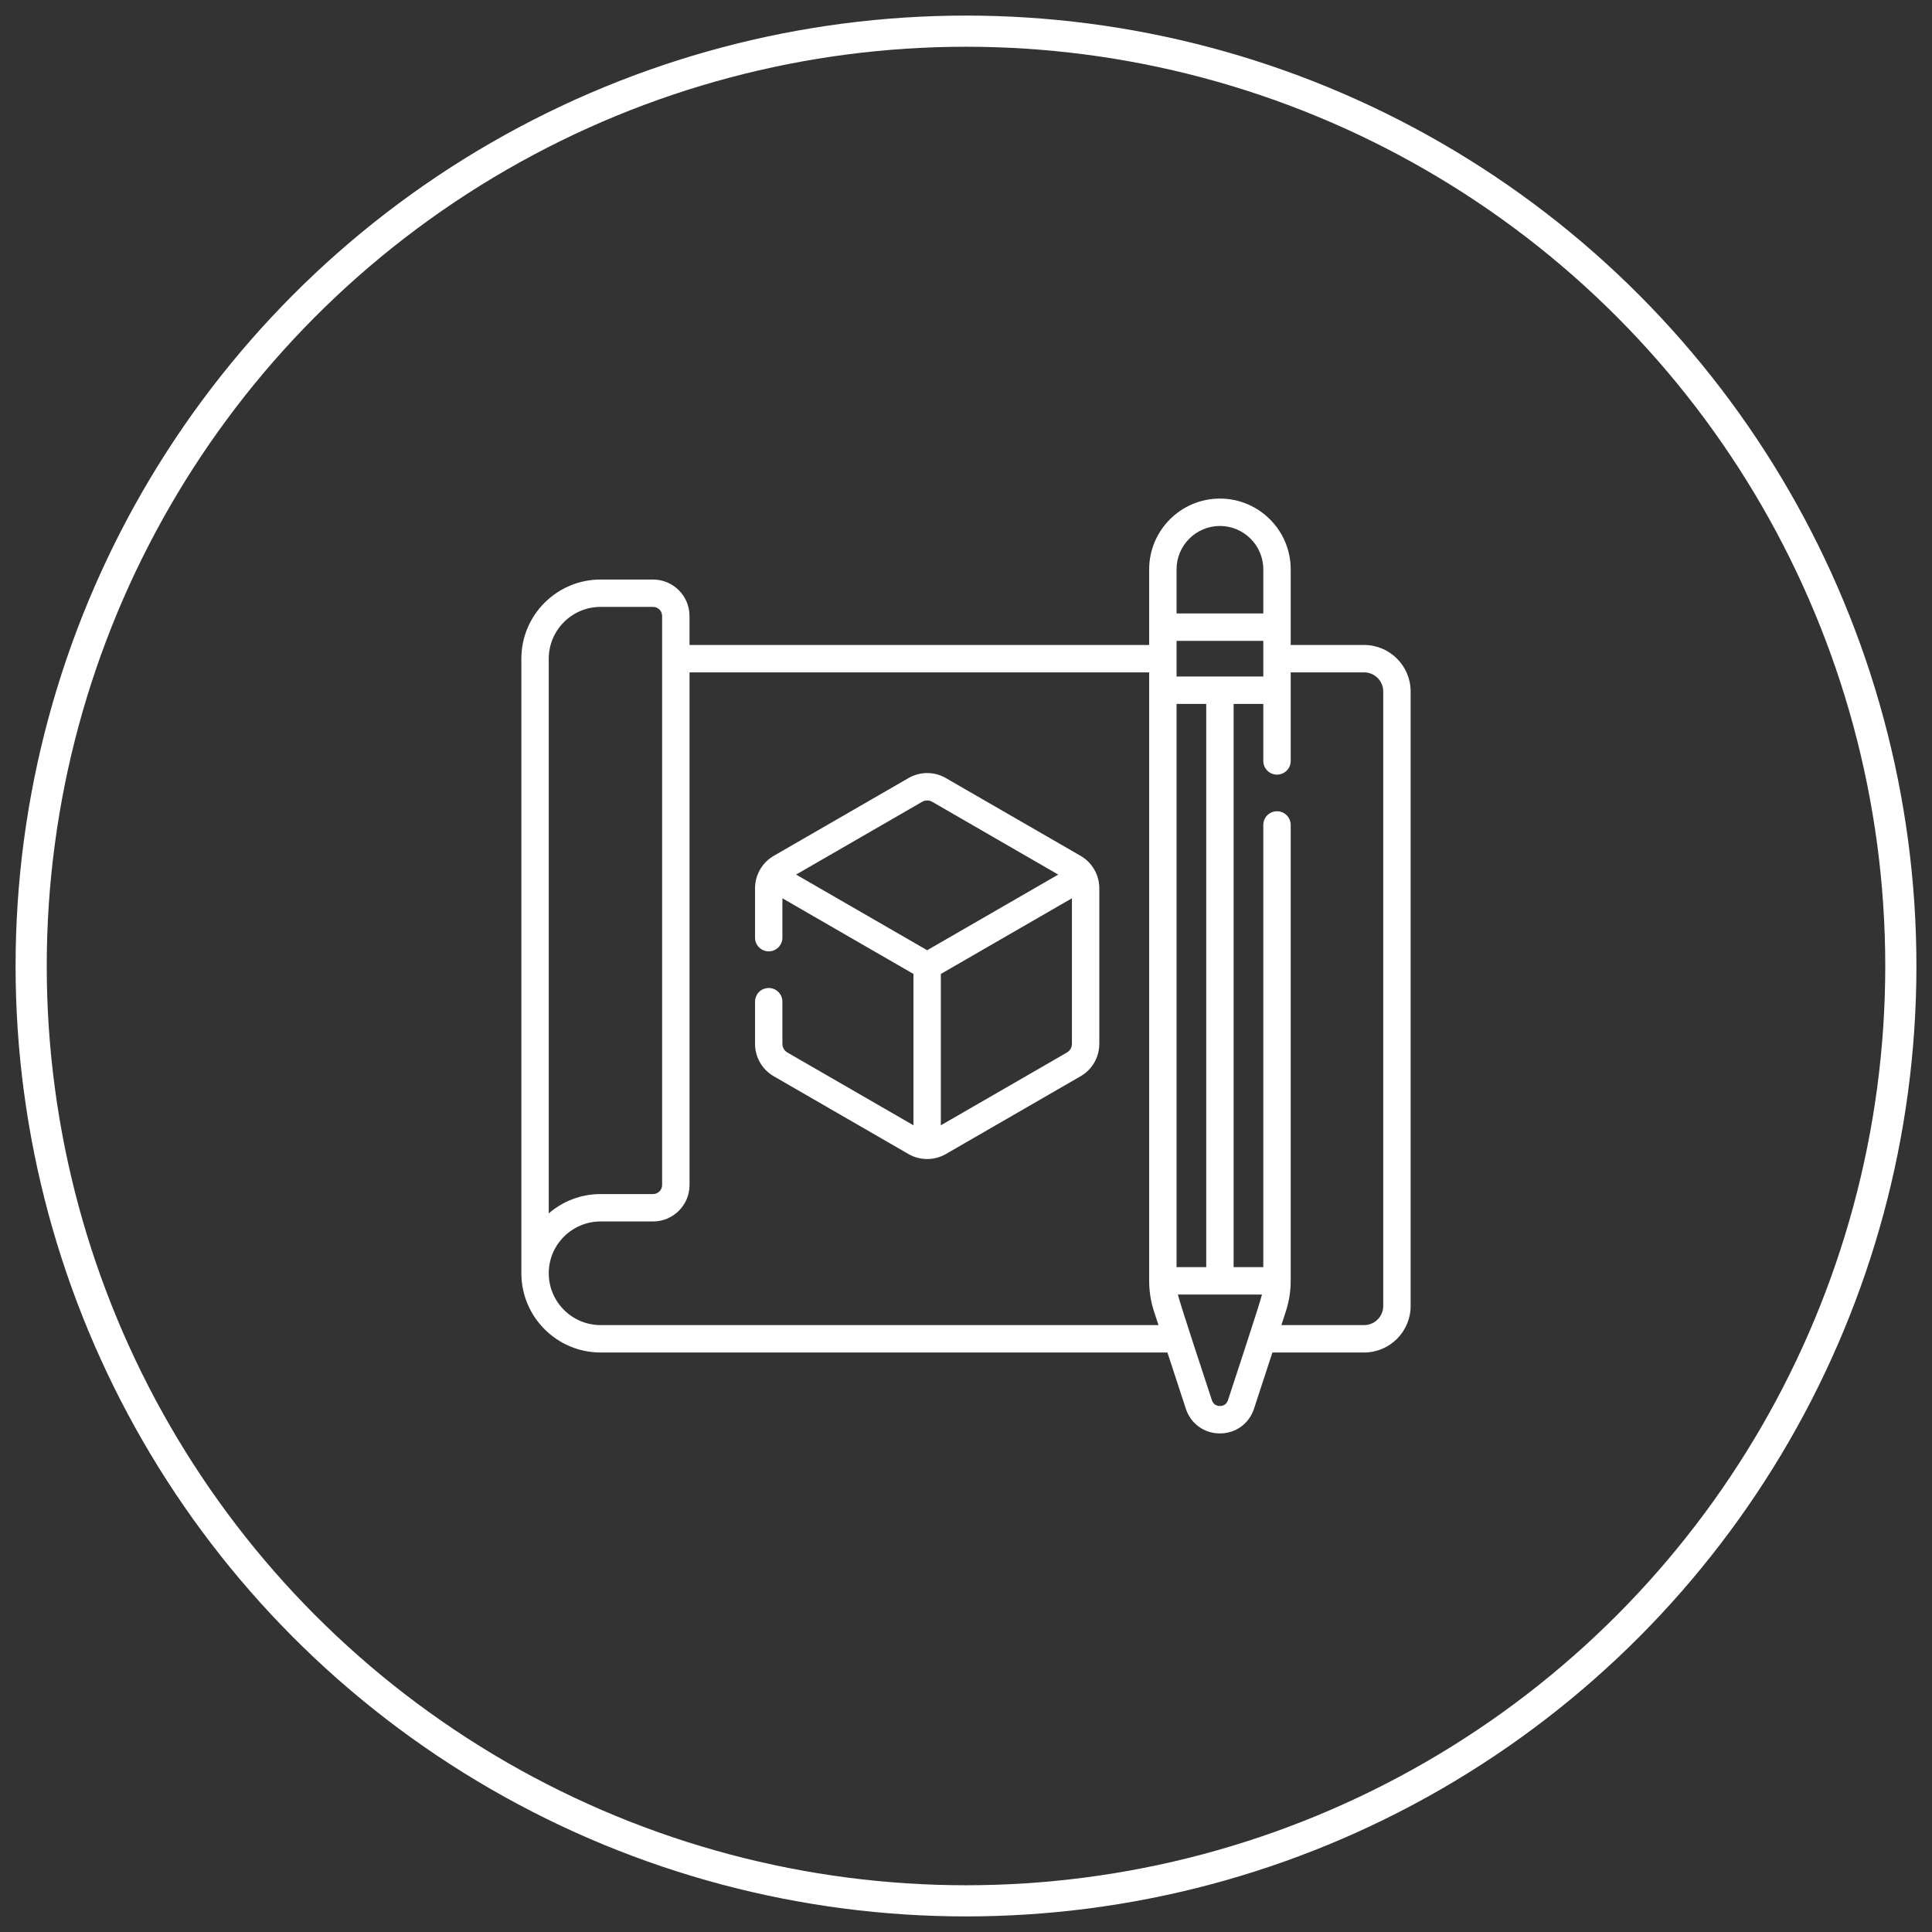 <?xml version="1.0" encoding="UTF-8"?> <svg xmlns="http://www.w3.org/2000/svg" width="62" height="62" viewBox="0 0 62 62" fill="none"><rect x="0" y="0" width="62" height="62" fill="#333333" stroke="none"/> <circle cx="31" cy="31" r="30" stroke="white"></circle> <g clip-path="url(#clip0)"> <path d="M43.776 20.698H41.42V18.271C41.42 17.019 40.401 16 39.149 16C37.897 16 36.878 17.019 36.878 18.271V20.698H22.127V19.767C22.127 19.122 21.602 18.598 20.957 18.598H19.272C17.871 18.598 16.731 19.737 16.731 21.138V40.859V40.859C16.731 40.859 16.731 40.86 16.731 40.86C16.731 42.262 17.872 43.403 19.274 43.403H37.464L38.055 45.208C38.213 45.689 38.642 46 39.149 46C39.655 46 40.084 45.689 40.242 45.208L40.833 43.403H43.776C44.599 43.403 45.269 42.733 45.269 41.91V22.191C45.269 21.368 44.599 20.698 43.776 20.698V20.698ZM37.757 40.664V22.589H38.709V40.664H37.757V40.664ZM37.757 21.71V20.565H40.541V21.71H37.757ZM39.149 16.879C39.916 16.879 40.541 17.503 40.541 18.271V19.686H37.757V18.271C37.757 17.503 38.381 16.879 39.149 16.879V16.879ZM17.61 21.138C17.61 20.222 18.356 19.476 19.272 19.476H20.957C21.118 19.476 21.248 19.607 21.248 19.767V38.028C21.248 38.188 21.118 38.319 20.957 38.319H19.272C18.637 38.319 18.056 38.553 17.61 38.939V21.138ZM19.274 42.524C18.357 42.524 17.61 41.777 17.61 40.86V40.859C17.61 39.943 18.356 39.198 19.272 39.198H20.958C21.603 39.198 22.128 38.673 22.128 38.028V21.577H36.878V41.104C36.878 41.441 36.931 41.774 37.036 42.094L37.177 42.524H19.274ZM39.407 44.934C39.352 45.103 39.208 45.121 39.149 45.121C39.09 45.121 38.946 45.103 38.891 44.934C38.839 44.779 37.839 41.749 37.799 41.543H40.498C40.459 41.747 39.461 44.77 39.407 44.934ZM44.39 41.91C44.39 42.248 44.115 42.524 43.776 42.524H41.121L41.261 42.094C41.366 41.774 41.42 41.441 41.42 41.104V26.474C41.42 26.231 41.223 26.034 40.98 26.034C40.737 26.034 40.541 26.231 40.541 26.474V40.664H39.588V22.589H40.541V24.419C40.541 24.662 40.737 24.859 40.98 24.859C41.223 24.859 41.42 24.662 41.42 24.419V21.577H43.776C44.114 21.577 44.39 21.852 44.39 22.191V41.91Z" fill="white"></path> <path d="M34.679 27.466L30.353 24.969C29.984 24.755 29.524 24.755 29.155 24.969L24.829 27.466C24.461 27.679 24.23 28.076 24.23 28.504V30.091C24.23 30.333 24.426 30.53 24.669 30.53C24.912 30.53 25.108 30.333 25.108 30.091V28.827L29.314 31.255V36.112L25.268 33.776C25.17 33.719 25.108 33.613 25.108 33.499V32.145C25.108 31.902 24.912 31.706 24.669 31.706C24.426 31.706 24.23 31.902 24.23 32.145V33.499C24.23 33.926 24.459 34.324 24.829 34.537L29.155 37.035C29.524 37.248 29.983 37.248 30.353 37.035L34.679 34.537C35.049 34.324 35.278 33.926 35.278 33.499V28.504C35.278 28.078 35.049 27.68 34.679 27.466V27.466ZM29.594 25.73C29.693 25.673 29.815 25.673 29.914 25.73L33.96 28.066L29.754 30.494L25.548 28.066L29.594 25.73ZM34.24 33.776L30.193 36.112V31.255L34.399 28.827V33.499C34.4 33.613 34.338 33.719 34.24 33.776V33.776Z" fill="white"></path> </g> <defs> <clipPath id="clip0"> <rect width="30" height="30" fill="white" transform="translate(16 16)"></rect> </clipPath> </defs> </svg> 